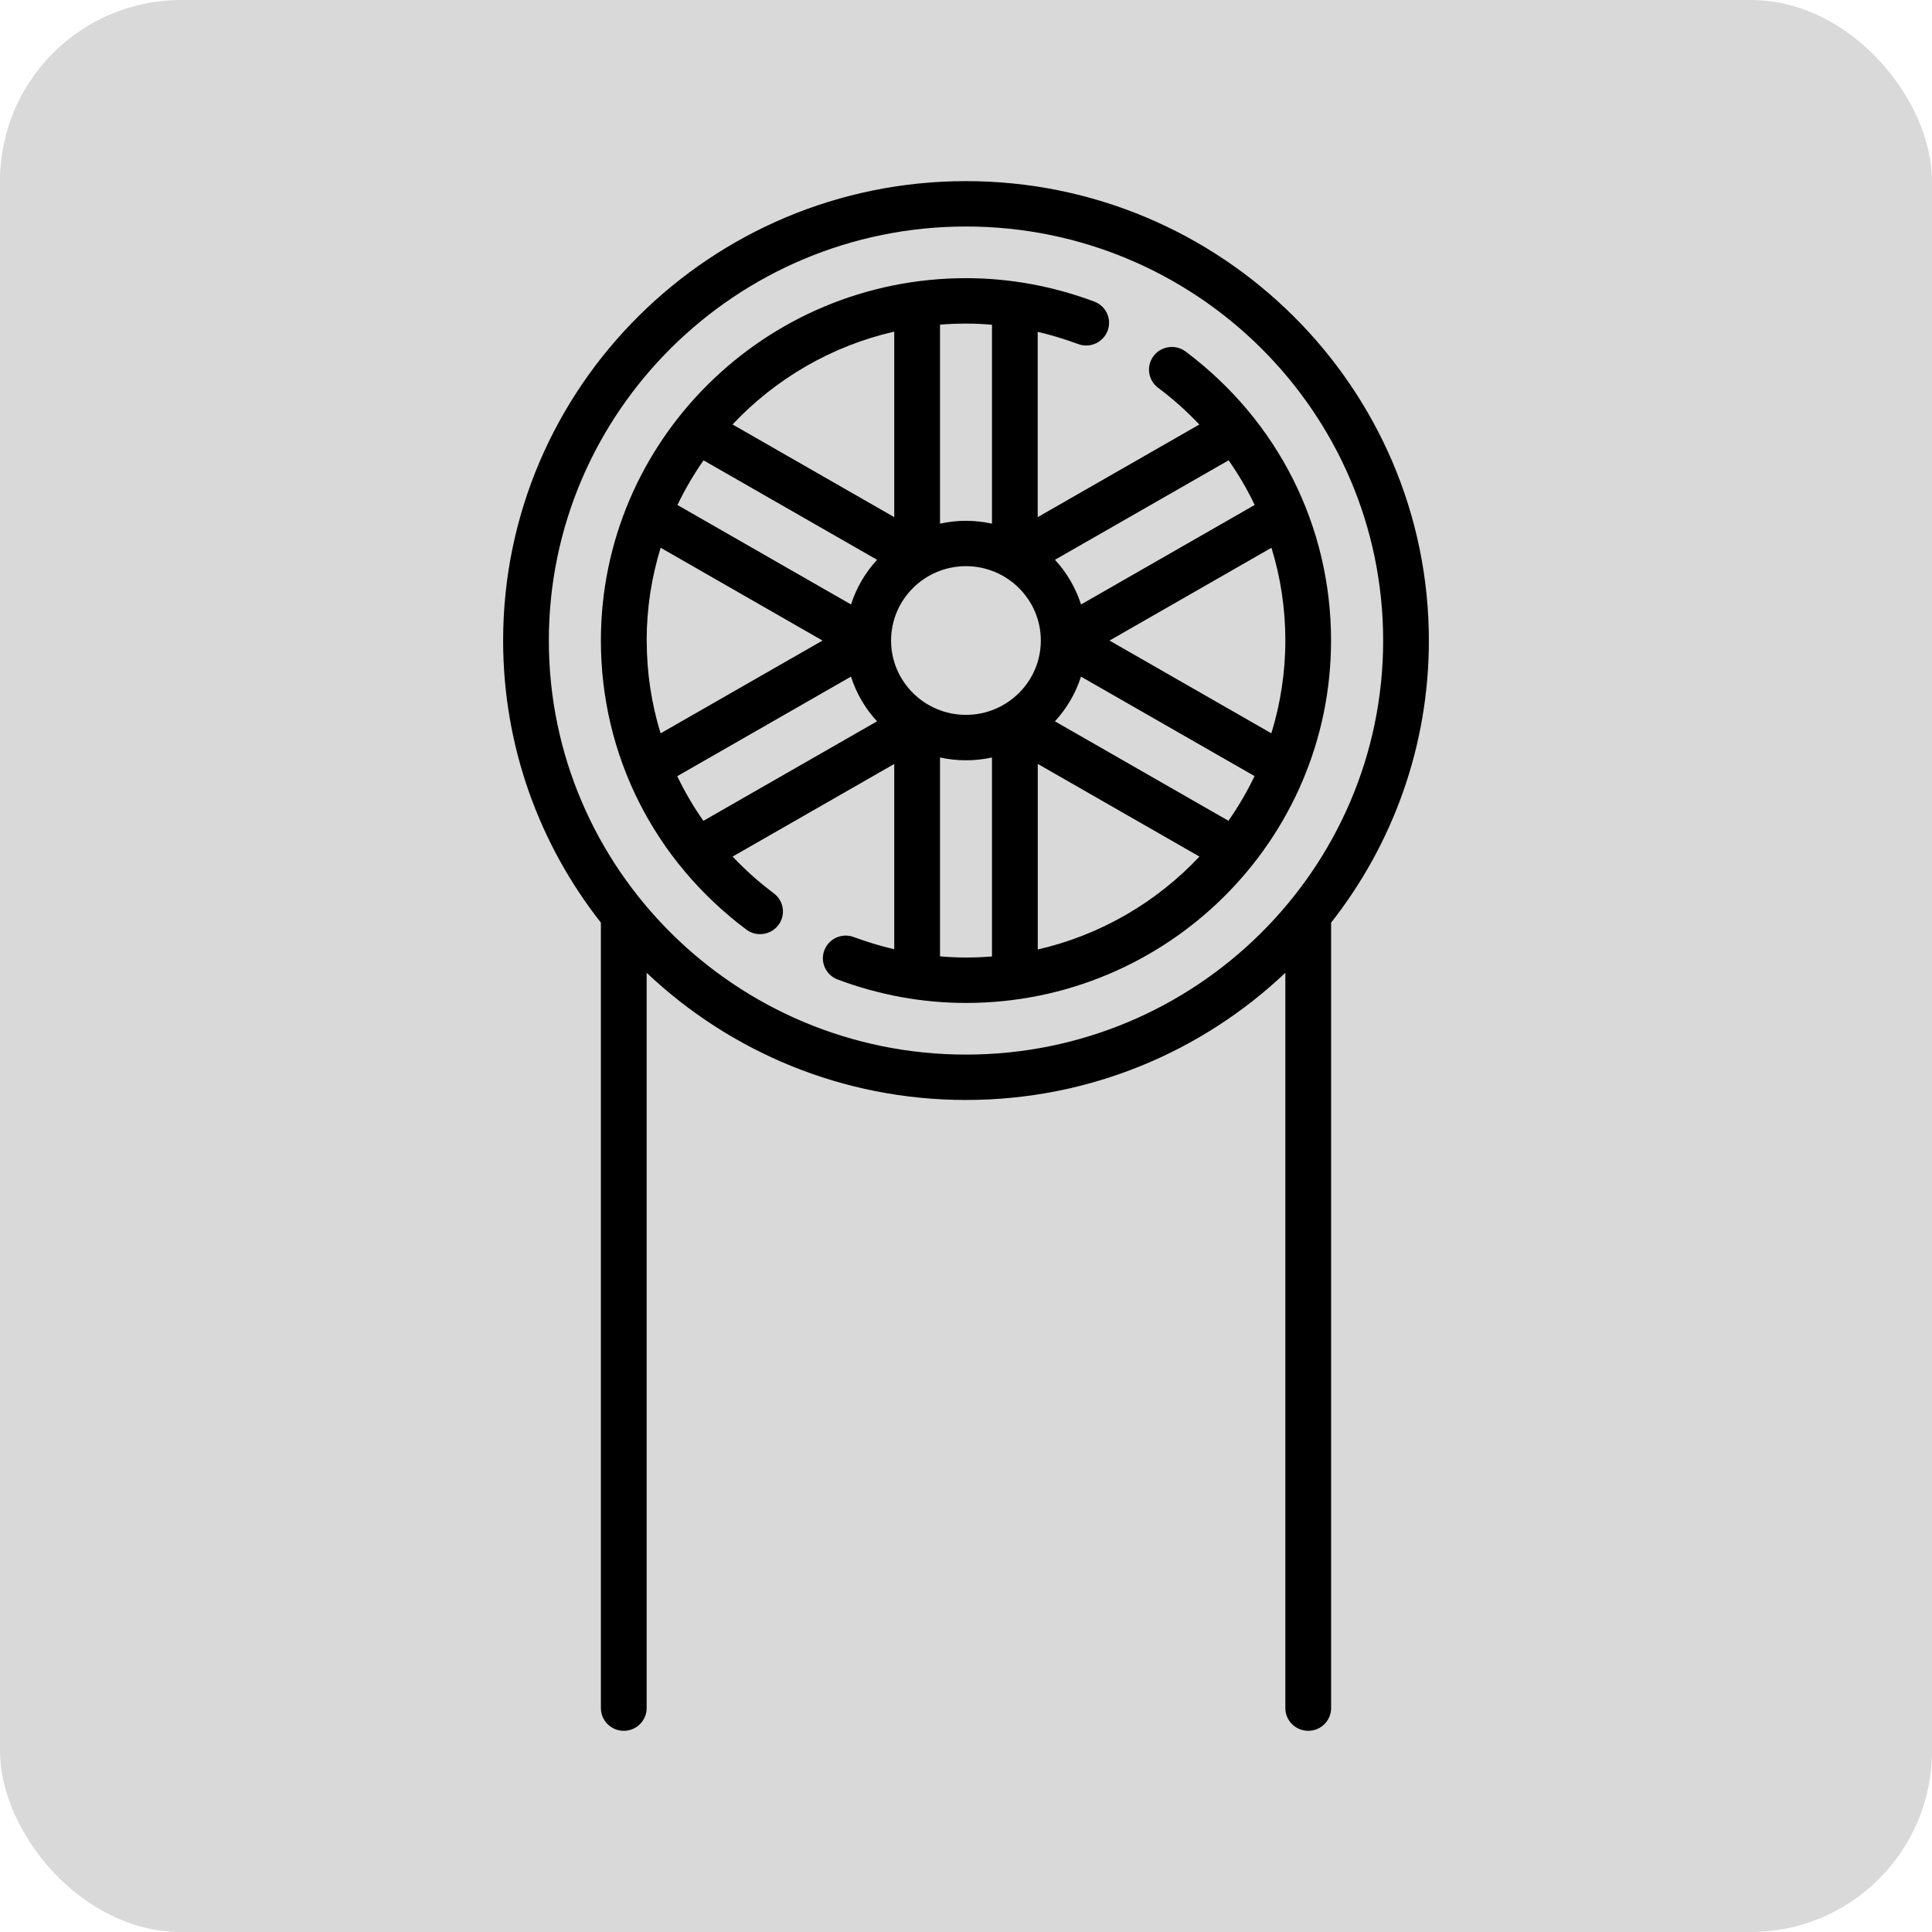 <svg xmlns="http://www.w3.org/2000/svg" width="96" height="96" viewBox="0 0 96 96" fill="none"><rect width="96" height="96" rx="9" fill="#D9D9D9"></rect><g clip-path="url(#clip0_1159_2674)"><path d="M71 31.829C71 19.241 60.682 9 48 9C35.318 9 25 19.241 25 31.829C25 37.106 26.815 41.974 29.858 45.846V84.874C29.858 85.498 30.367 86.003 30.995 86.003C31.623 86.003 32.132 85.498 32.132 84.874V48.337C36.263 52.249 41.854 54.657 48 54.657C54.146 54.657 59.737 52.252 63.868 48.337V84.874C63.868 85.498 64.377 86.003 65.005 86.003C65.633 86.003 66.142 85.498 66.142 84.874V45.846C69.185 41.974 71 37.109 71 31.829ZM48 52.402C36.571 52.402 27.272 43.172 27.272 31.829C27.272 20.485 36.571 11.255 48 11.255C59.429 11.255 68.728 20.482 68.728 31.829C68.728 43.175 59.429 52.402 48 52.402Z" fill="black"></path><path d="M58.914 17.468C58.414 17.093 57.701 17.191 57.323 17.687C56.945 18.184 57.044 18.891 57.544 19.267C58.288 19.824 58.972 20.436 59.594 21.094L51.563 25.696V16.489C52.241 16.648 52.91 16.85 53.573 17.096C54.161 17.315 54.815 17.02 55.036 16.437C55.258 15.854 54.961 15.204 54.373 14.985C52.302 14.211 50.158 13.822 48 13.822C37.997 13.822 29.858 21.9 29.858 31.829C29.858 37.511 32.49 42.745 37.083 46.189C37.287 46.342 37.528 46.417 37.767 46.417C38.11 46.417 38.45 46.264 38.674 45.97C39.053 45.473 38.954 44.766 38.453 44.391C37.709 43.833 37.025 43.221 36.403 42.563L44.434 37.961V47.168C43.756 47.009 43.087 46.807 42.424 46.562C41.836 46.342 41.182 46.637 40.961 47.22C40.74 47.803 41.036 48.453 41.624 48.672C43.695 49.446 45.839 49.836 47.997 49.836C58.001 49.836 66.139 41.758 66.139 31.829C66.139 26.147 63.507 20.912 58.914 17.468ZM61.043 40.785L52.419 35.842C53 35.212 53.448 34.456 53.713 33.621L62.338 38.564C61.965 39.341 61.532 40.083 61.04 40.785H61.043ZM32.132 31.829C32.132 30.226 32.377 28.679 32.828 27.218L40.87 31.829L32.825 36.439C32.371 34.967 32.135 33.419 32.135 31.829H32.132ZM34.957 22.873L43.581 27.816C43 28.448 42.552 29.201 42.287 30.036L33.663 25.093C34.035 24.316 34.468 23.574 34.96 22.873H34.957ZM44.277 31.829C44.277 29.79 45.946 28.133 47.997 28.133C50.048 28.133 51.718 29.79 51.718 31.829C51.718 33.867 50.048 35.521 47.997 35.521C45.946 35.521 44.277 33.864 44.277 31.829ZM55.132 31.829L63.178 27.218C63.632 28.69 63.868 30.238 63.868 31.829C63.868 33.419 63.623 34.978 63.172 36.437L55.13 31.829H55.132ZM62.346 25.09L53.716 30.036C53.448 29.201 53.003 28.445 52.421 27.816L61.049 22.873C61.543 23.577 61.977 24.319 62.346 25.093V25.09ZM49.291 16.134V26.02C48.876 25.93 48.442 25.878 48 25.878C47.558 25.878 47.124 25.927 46.709 26.02V16.131C47.133 16.097 47.567 16.079 48 16.079C48.433 16.079 48.864 16.099 49.291 16.137V16.134ZM44.434 16.478V25.696L36.4 21.091C38.523 18.834 41.301 17.194 44.434 16.478ZM33.654 38.567L42.284 33.621C42.552 34.456 42.997 35.212 43.579 35.842L34.951 40.787C34.457 40.083 34.023 39.341 33.651 38.567H33.654ZM46.709 47.523V37.638C47.124 37.73 47.558 37.779 48 37.779C48.442 37.779 48.876 37.73 49.291 37.638V47.526C48.867 47.561 48.433 47.578 48 47.578C47.567 47.578 47.136 47.558 46.709 47.52V47.523ZM51.566 47.177V37.958L59.6 42.563C57.477 44.821 54.699 46.461 51.566 47.179V47.177Z" fill="black"></path></g><defs><clipPath id="clip0_1159_2674"><rect width="46" height="77" fill="white" transform="translate(25 9)"></rect></clipPath></defs></svg>